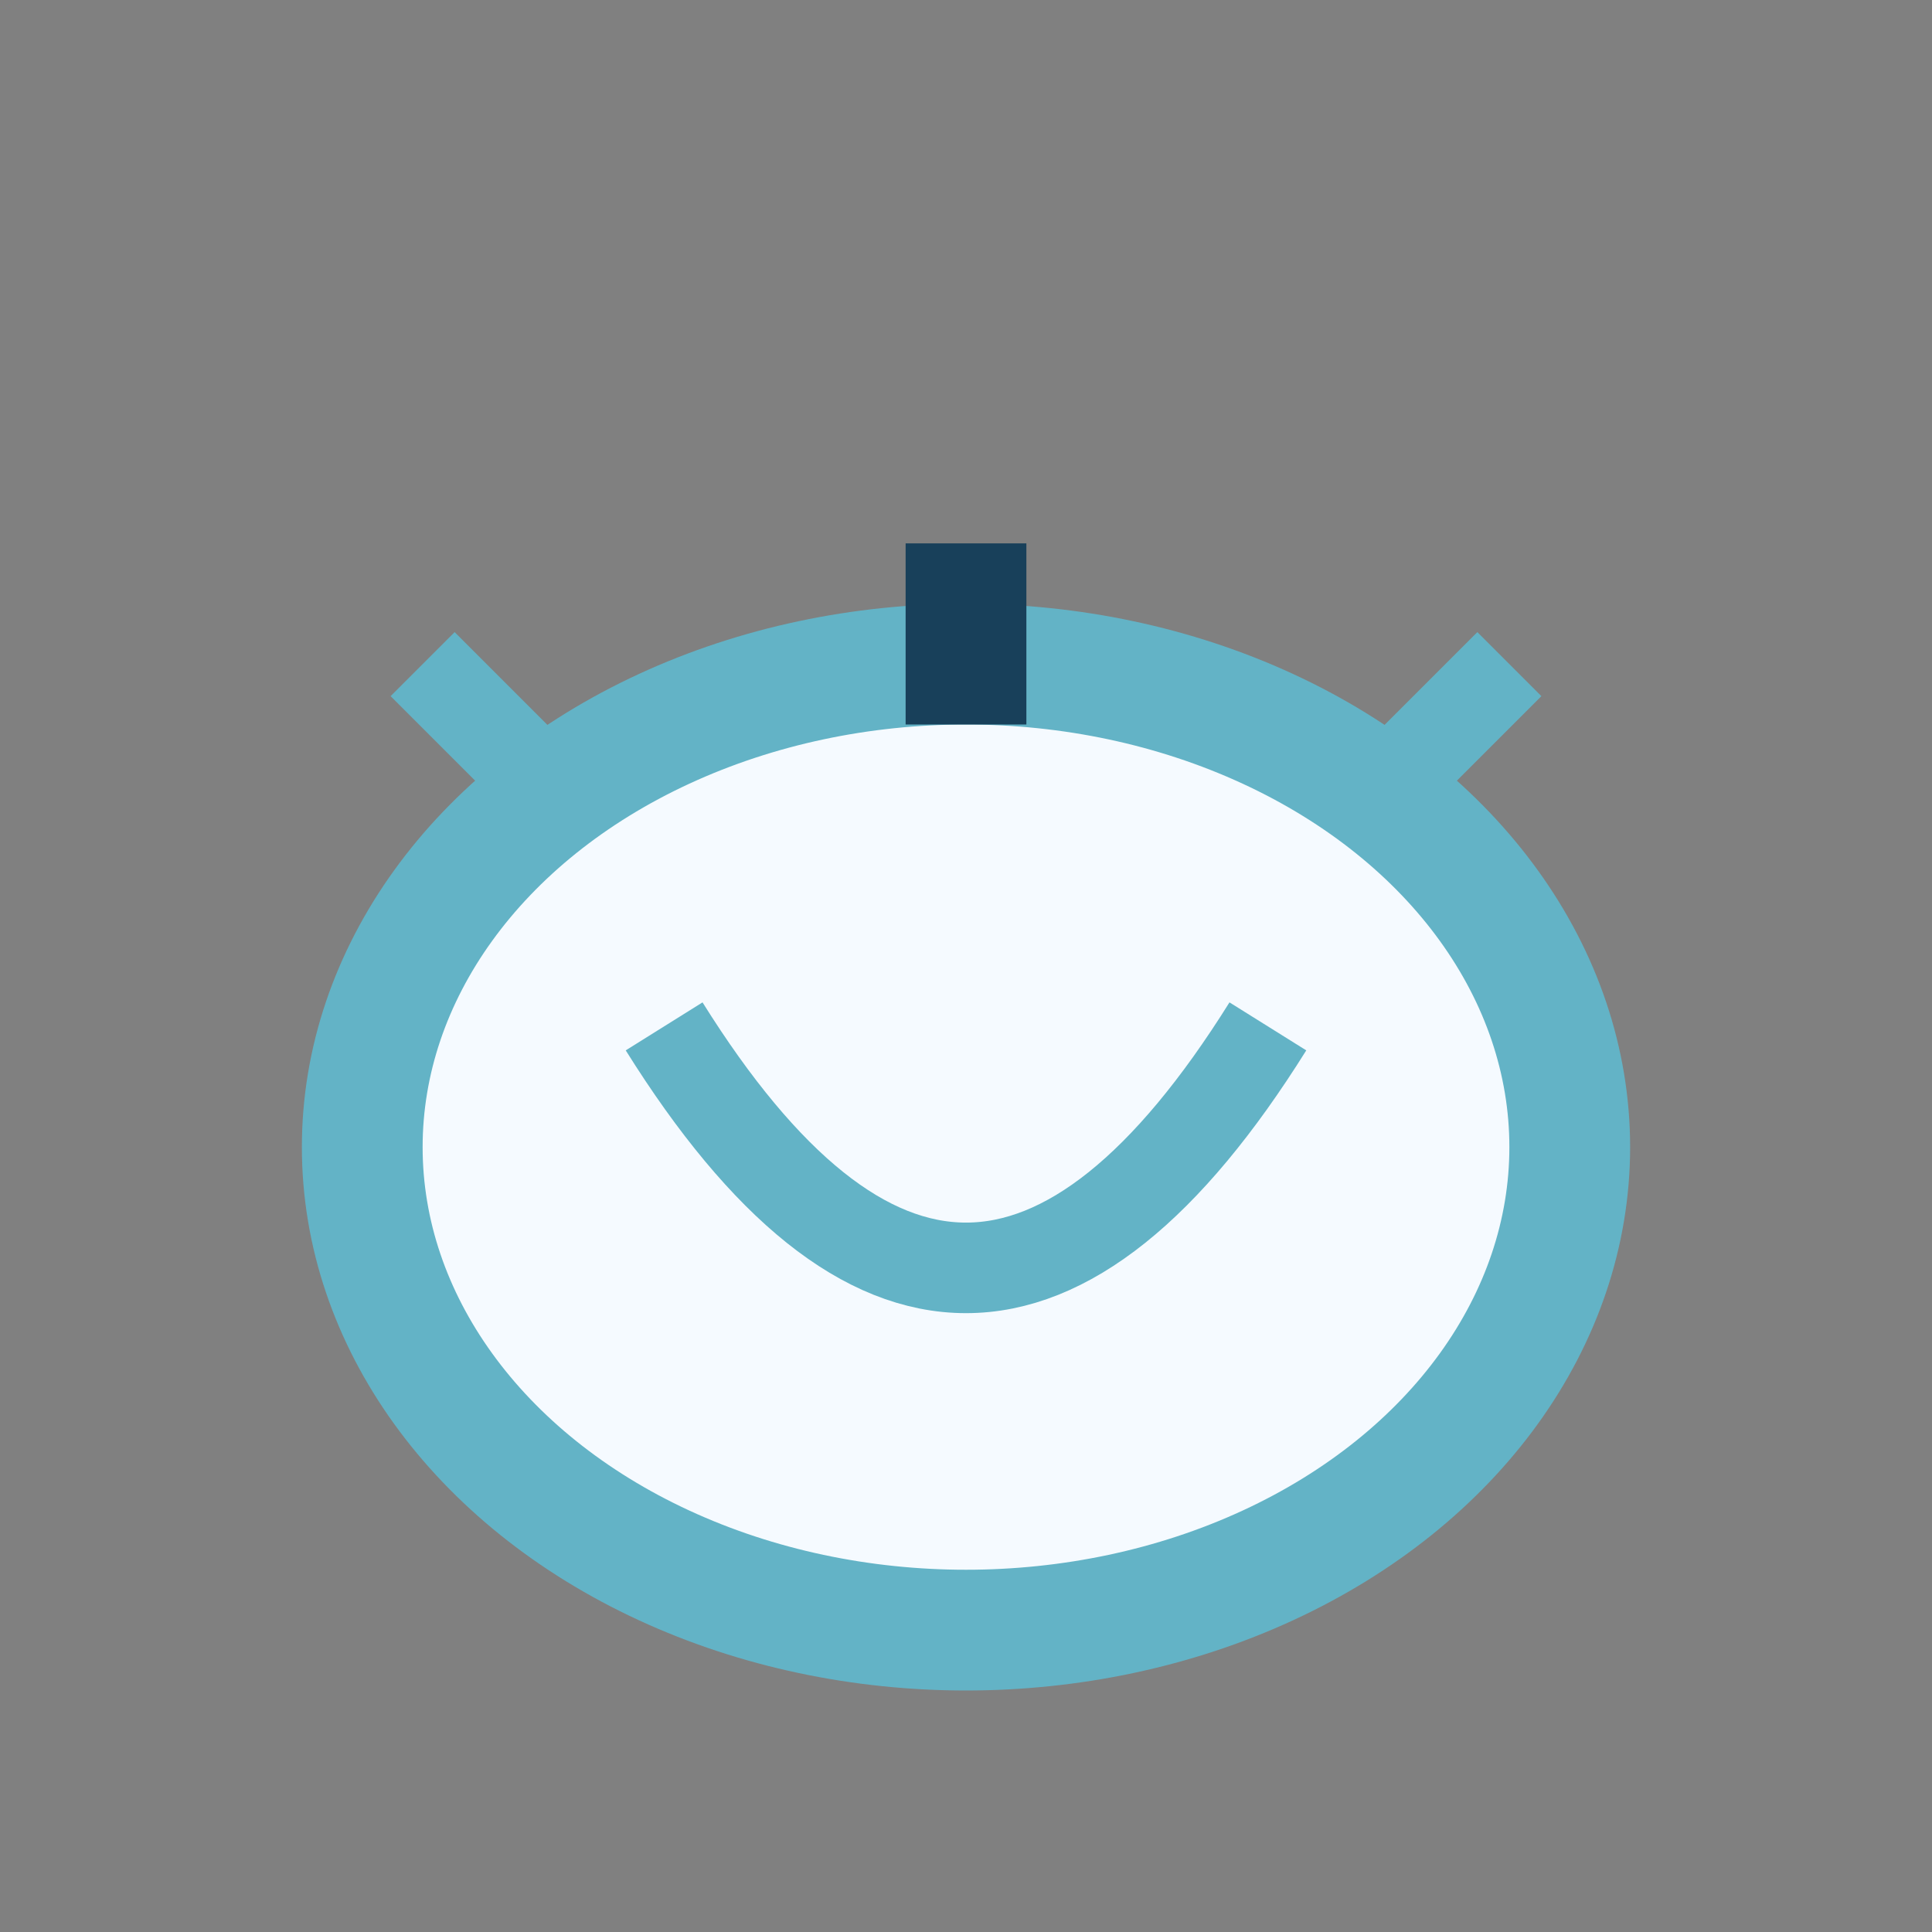 <?xml version="1.0" encoding="UTF-8"?>
<svg xmlns="http://www.w3.org/2000/svg" width="32" height="32" viewBox="0 0 32 32"><rect x="0" y="0" width="32" height="32" fill="#808080" stroke="none"/><ellipse cx="16" cy="19" rx="10" ry="8" fill="#F5FAFF" stroke="#63B3C6" stroke-width="2"/><path d="M11 17 Q16 25 21 17" stroke="#63B3C6" stroke-width="1.5" fill="none"/><path d="M16 12 v-3" stroke="#18405A" stroke-width="2"/><path d="M23 13 l2-2" stroke="#63B3C6" stroke-width="1.5"/><path d="M9 13 l-2-2" stroke="#63B3C6" stroke-width="1.5"/></svg>